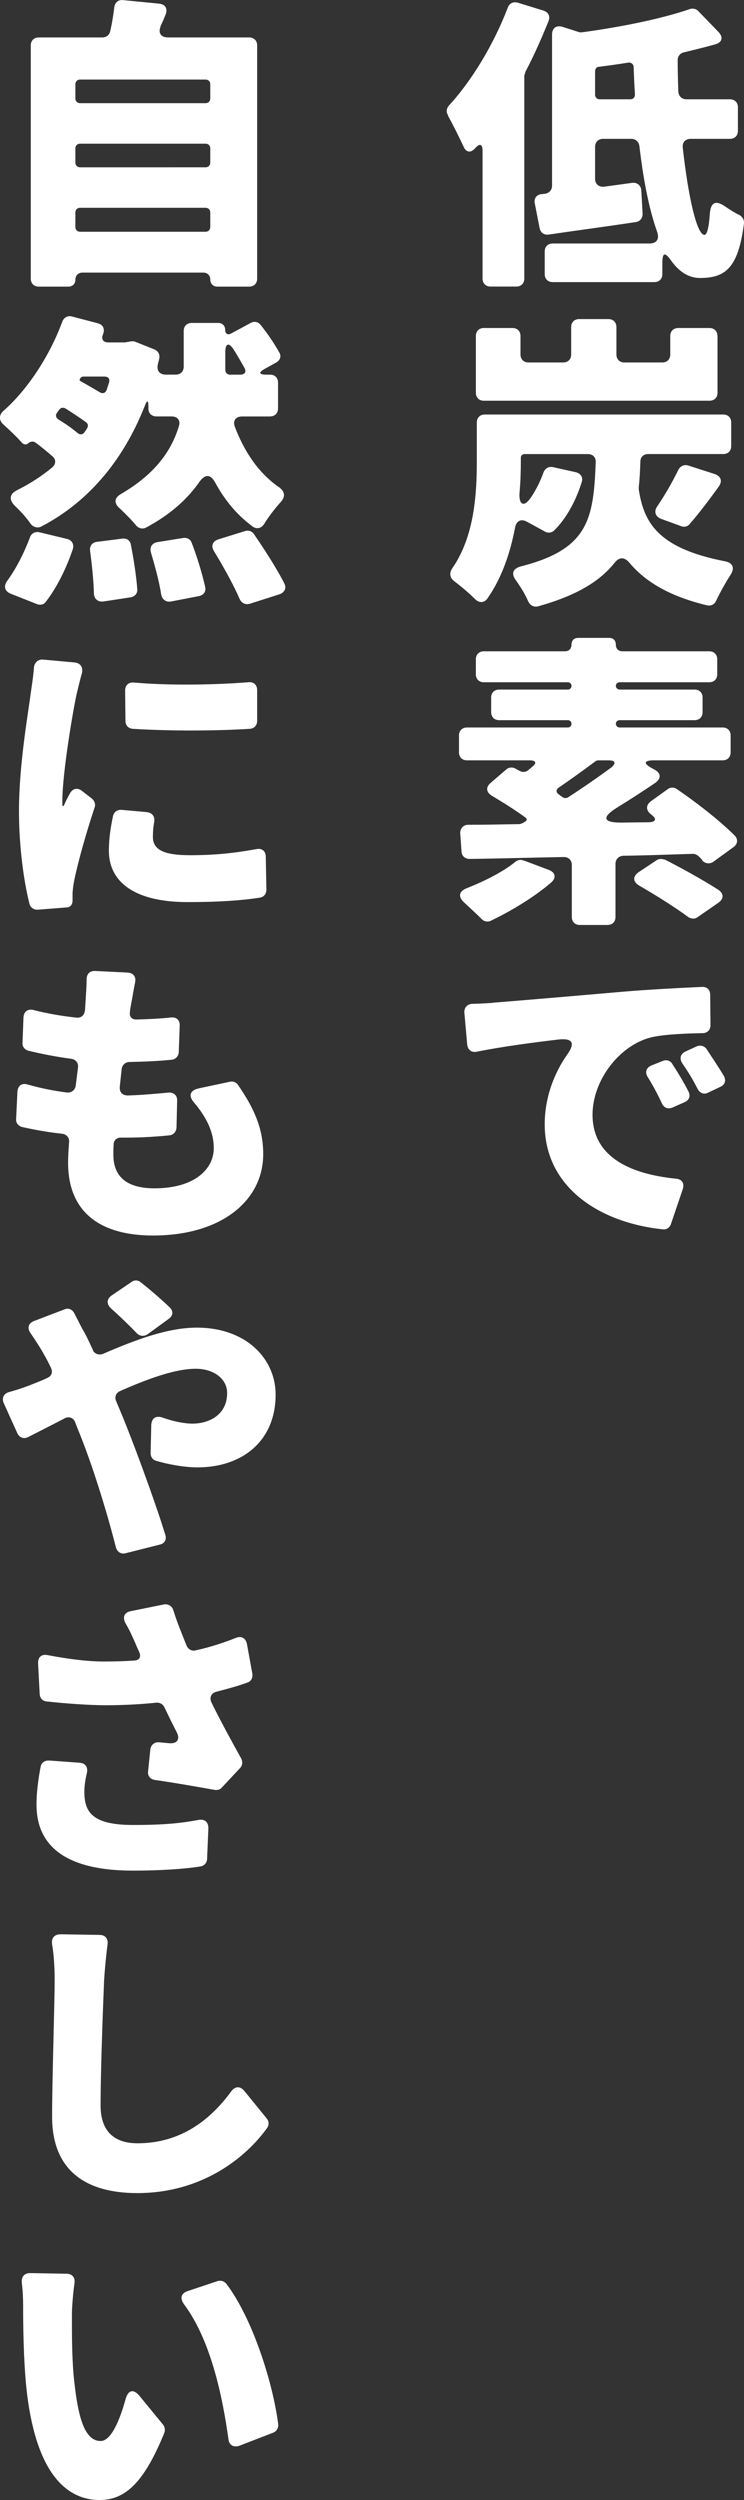 <?xml version="1.0" encoding="UTF-8"?><svg id="_イヤー_2" xmlns="http://www.w3.org/2000/svg" viewBox="0 0 218.73 734.41"><rect x="0" y="0" width="218.73" height="734.41" fill="#333333" stroke="none"/><defs><style>.cls-1{fill:#fff;}</style></defs><g id="_イヤー_1-2"><g><path class="cls-1" d="M152.17,.77l7.59,2.34c1.5,.47,2.06,1.69,1.5,3.09-1.97,4.87-4.22,10.03-6.75,14.81-.09,.09-.09,.28-.09,.37l-.28,.75v59.71c0,1.41-.94,2.34-2.34,2.34h-7.59c-1.41,0-2.34-.94-2.34-2.34V44.36c0-2.06-.84-2.34-2.16-.84-1.31,1.5-2.72,1.31-3.47-.56-1.31-2.81-3.09-6.37-4.5-8.9v-.19c-.66-.94-.47-2.06,.28-2.91,6.66-7.22,13.12-17.9,17.25-28.68,.47-1.31,1.59-1.87,2.91-1.5Zm62.43,40.02h-11.53c-1.59,0-2.53,1.03-2.34,2.62,1.59,14.34,4.12,25.59,6.37,25.59,.75,0,1.31-2.06,1.59-6.28,.28-3.37,1.78-3.94,4.5-2.06,1.41,.94,2.81,1.87,4.22,2.53,.84,.47,1.41,1.41,1.31,2.44-1.69,13.22-5.53,16.03-12.94,16.03-3.28,0-6.09-1.78-8.44-5.06-1.87-2.62-2.62-2.53-2.62,.84v3.09c0,1.41-.94,2.34-2.34,2.34h-29.9c-1.41,0-2.34-.94-2.34-2.34v-6.66c0-1.41,.94-2.34,2.34-2.34h28.4c2.25,0,3-1.31,2.34-3.37-2.44-6.75-4.12-15.65-5.25-25.31-.19-1.22-1.12-2.06-2.34-2.06h-8.34c-1.41,0-2.34,.94-2.34,2.34v9.37c0,1.59,1.12,2.53,2.72,2.34l8.15-1.12c1.5-.19,2.62,.75,2.72,2.25l.38,6.84c0,1.31-.75,2.25-2.06,2.44-8.72,1.31-17.9,2.53-25.59,3.66-1.31,.19-2.34-.56-2.62-1.87l-1.41-7.22c-.38-1.59,.56-2.72,2.16-2.81l.84-.09c1.22-.19,2.06-1.12,2.06-2.34V10.14c0-1.87,1.22-2.81,3.09-2.25l4.69,1.5c.28,.09,.56,.19,.94,.09h.19c11.62-1.59,23.25-3.94,31.68-6.84,.84-.28,1.87,0,2.44,.66l5.81,6c1.59,1.59,1.22,3.19-.94,3.75-3,.84-6.09,1.59-9.19,2.34-1.12,.28-1.78,1.22-1.78,2.25,0,3.09,.09,6.19,.19,9.28,.09,1.31,1.03,2.25,2.34,2.25h12.84c1.41,0,2.34,.94,2.34,2.34v6.94c0,1.41-.94,2.34-2.34,2.34Zm-38.24-11.62h8.9c.94,0,1.41-.56,1.41-1.5-.19-2.62-.28-5.25-.38-7.87,0-.94-.66-1.5-1.59-1.41-2.81,.47-5.62,.84-8.53,1.22-.75,0-1.22,.56-1.22,1.41v6.75c0,.84,.56,1.41,1.41,1.41Z"/><path class="cls-1" d="M212.63,133.38h-22.03c-1.41,0-2.34,.84-2.34,2.25-.09,2.62-.19,5.06-.47,7.41v.75c1.5,9.65,5.53,17.25,25.31,21.09,2.44,.47,3,2.06,1.59,4.12-1.5,2.34-3,5.06-4.12,7.41-.47,1.12-1.5,1.69-2.72,1.41-11.34-2.72-18.28-7.12-22.78-12.47-1.5-1.78-3-1.78-4.41,0-4.41,5.53-11.34,9.65-22.4,12.75-1.31,.37-2.44-.28-3-1.5-.84-1.97-2.16-4.12-3.56-6.09-1.5-1.97-.94-3.47,1.41-4.12,19.96-5.06,21.37-13.97,22.03-30.56,.09-1.5-.84-2.44-2.34-2.44h-18.56c-.66,0-1.12,.47-1.12,1.03v1.12c0,2.81-.09,5.91-.38,9.19-.28,3.56,1.31,4.41,3.28,1.5,1.5-2.16,2.81-4.78,3.75-7.41,.47-1.22,1.5-1.87,2.81-1.59l6.75,1.5c1.41,.38,2.16,1.5,1.69,2.91-1.69,5.34-4.41,10.59-8.16,14.25-.75,.66-1.78,.75-2.62,.28l-5.34-2.91c-1.69-.94-3.09-.28-3.47,1.69-1.41,7.5-3.94,14.9-8.16,20.9-.94,1.31-2.44,1.31-3.56,.19-1.78-1.78-4.12-3.75-6.09-5.25-1.41-1.03-1.59-2.44-.66-3.84,6.66-9.56,7.22-22.4,7.22-31.59v-11.25c0-1.41,.94-2.34,2.34-2.34h70.11c1.41,0,2.34,.94,2.34,2.34v6.94c0,1.41-.94,2.34-2.34,2.34Zm-1.69-34.68v16.68c0,1.41-.94,2.34-2.34,2.34h-66.36c-1.41,0-2.34-.94-2.34-2.34v-16.68c0-1.41,.94-2.34,2.34-2.34h8.44c1.41,0,2.34,.94,2.34,2.34v5.44c0,1.41,.94,2.34,2.34,2.34h10.22c1.41,0,2.34-.94,2.34-2.34v-8.06c0-1.41,.94-2.34,2.34-2.34h8.62c1.41,0,2.34,.94,2.34,2.34v8.06c0,1.41,.94,2.34,2.34,2.34h11.15c1.41,0,2.34-.94,2.34-2.34v-5.44c0-1.41,.94-2.34,2.34-2.34h9.19c1.41,0,2.34,.94,2.34,2.34Zm-10.69,55.87l-5.91-2.16c-1.69-.66-2.16-2.16-1.12-3.66,2.25-3.28,4.5-7.22,6.19-10.69,.56-1.12,1.69-1.69,2.91-1.31l7.87,2.53c1.78,.66,2.25,2.06,1.12,3.66-2.91,4.03-5.91,7.97-8.53,10.97-.56,.75-1.59,1.03-2.53,.66Z"/><path class="cls-1" d="M215.63,248.86l-5.81,4.22c-1.12,.84-2.44,.66-3.37-.28v-.19c-.28-.28-.66-.75-1.03-1.03l-.19-.19c-.38-.28-.94-.56-1.5-.56-6.75,.19-13.68,.47-20.53,.56-1.31,.09-2.25,1.03-2.25,2.34v15.65c0,1.41-.94,2.34-2.34,2.34h-8.16c-1.41,0-2.34-.94-2.34-2.34v-15.28c0-1.41-.94-2.34-2.34-2.34-10.31,.19-19.87,.47-27.75,.56-1.31,0-2.34-.94-2.34-2.25l-.38-5.34c0-1.41,.94-2.44,2.34-2.44,4.41,0,9.47-.09,14.72-.19h.38l.66-.19c.09-.09,.28-.09,.38-.19l.47-.28c.75-.38,.75-.84,.19-1.31-3.09-2.25-6.56-4.41-9.84-6.37-1.69-1.03-1.87-2.53-.28-3.84l4.59-3.94c.66-.56,1.69-.66,2.44-.28l1.59,.84c.75,.37,1.69,.28,2.34-.28l1.22-1.03c1.41-1.12,1.03-1.87-.75-1.87h-18.47c-1.41,0-2.34-.94-2.34-2.34v-4.97c0-1.41,.94-2.34,2.34-2.34h29.71c.56,0,1.03-.47,1.03-1.12,0-.56-.47-1.03-1.03-1.03h-20.25c-1.41,0-2.34-.94-2.34-2.34v-4.31c0-1.41,.94-2.34,2.34-2.34h20.25c.56,0,1.03-.47,1.03-1.12,0-.56-.47-1.03-1.03-1.03h-24.75c-1.41,0-2.34-.94-2.34-2.34v-4.41c0-1.41,.94-2.34,2.34-2.34h23.81c1.22,0,1.97-.75,1.97-1.97s.75-1.97,1.97-1.97h9.09c1.22,0,1.97,.75,1.97,1.97s.75,1.97,1.97,1.97h25.5c1.41,0,2.34,.94,2.34,2.34v4.41c0,1.41-.94,2.34-2.34,2.34h-26.34c-.66,0-1.12,.47-1.12,1.03,0,.66,.47,1.12,1.12,1.12h22.03c1.41,0,2.34,.94,2.34,2.34v4.31c0,1.41-.94,2.34-2.34,2.34h-22.03c-.66,0-1.12,.47-1.12,1.03,0,.66,.47,1.12,1.12,1.12h30.28c1.41,0,2.34,.94,2.34,2.34v4.97c0,1.41-.94,2.34-2.34,2.34h-20.34c-2.81,0-3,.94-.56,2.25l.84,.47c1.97,1.03,2.06,2.62,.19,3.94-3.47,2.34-7.22,4.78-10.87,7.03-4.97,3-4.59,4.69,1.22,4.59l7.87-.09c2.06-.09,2.34-1.03,.66-2.25-1.59-1.22-1.69-2.72-.09-3.94l4.97-3.56c.75-.56,1.87-.56,2.62,0,5.81,3.94,12.65,9.28,17.06,13.69,1.03,1.12,.84,2.44-.38,3.37Zm-61.77,3.94h.19l7.22,2.72c2.06,.75,2.34,2.34,.75,3.75-5.16,4.41-11.9,8.44-17.81,11.25-.84,.38-1.97,.19-2.62-.56-1.41-1.41-3.28-3.09-4.97-4.69-2.06-1.78-1.78-3.47,.75-4.41,5.44-2.16,10.69-4.87,14.15-7.69,.66-.56,1.59-.75,2.34-.38Zm25.03-29.43h-3c-.28,0-.66,.09-.84,.28-3.66,2.72-7.31,5.34-10.59,7.59-1.12,.66-1.12,1.59,0,2.25,.28,.28,.66,.47,1.03,.75,.47,.28,1.03,.28,1.5,0,4.5-2.91,8.81-5.91,12.65-8.72,1.59-1.31,1.31-2.16-.75-2.16Zm8.9,32.81l5.25-3.47c.66-.47,1.5-.47,2.25-.19h.19c4.97,2.53,11.25,6,15.75,8.9,1.59,1.12,1.59,2.62,0,3.75l-6.09,4.22c-.84,.66-1.97,.56-2.81,0-3.66-2.72-9.28-6.28-14.34-9.19-1.97-1.12-2.06-2.72-.19-4.03Z"/><path class="cls-1" d="M138.86,294.9c2.72-.09,5.16-.19,6.56-.38,8.25-.66,21.56-1.78,37.68-3.19,7.78-.66,16.87-1.12,23.25-1.41,1.5-.09,2.44,.84,2.44,2.34l.09,8.9c0,1.41-.94,2.34-2.34,2.34-4.5,.09-10.4,.28-14.62,1.12-9.47,2.06-17.72,12.47-17.72,22.87,0,12.09,10.59,17.34,24.37,18.75,1.88,.09,2.72,1.31,2.16,3.09l-3.47,10.22c-.38,1.12-1.31,1.69-2.34,1.59-18.93-1.97-34.78-12.56-34.78-30.84,0-8.34,3.09-15.47,6.56-20.43,2.44-3.37,1.78-4.97-2.53-4.5-7.12,.84-16.4,2.06-23.9,3.56-1.59,.38-2.72-.47-2.91-2.06l-.84-9.37c-.09-1.5,.84-2.53,2.34-2.62Zm58.77,17.62c1.59,2.44,3.47,5.53,4.78,8.15,.66,1.31,.19,2.53-1.12,3.09l-3.56,1.59c-1.31,.56-2.53,.09-3.09-1.12-1.41-3-2.62-5.25-4.12-7.69-1.03-1.5-.56-2.91,1.03-3.56l3.28-1.31c1.12-.47,2.25-.09,2.81,.84Zm10.12-4.31c1.59,2.44,3.56,5.34,5.06,7.87,.75,1.31,.28,2.62-1.03,3.19l-3.56,1.69c-1.22,.66-2.44,.19-3.09-1.03-1.5-2.91-2.81-5.06-4.5-7.5-.94-1.41-.66-2.81,.94-3.56l3.28-1.5c1.12-.47,2.25-.09,2.91,.84Z"/><path class="cls-1" d="M47.2,7.81c-.75,1.87,.09,3.19,2.25,3.19h23.81c1.41,0,2.34,.94,2.34,2.34V81.86c0,1.41-.94,2.34-2.34,2.34h-9.37c-1.22,0-2.06-.84-2.06-2.06s-.84-2.06-2.06-2.06H24.23c-1.22,0-2.06,.84-2.06,2.06s-.84,2.06-2.06,2.06H11.39c-1.41,0-2.34-.94-2.34-2.34V13.34c0-1.41,.94-2.34,2.34-2.34H30.14c1.12,0,2.06-.75,2.25-1.78,.56-2.34,.94-4.87,1.22-7.12,.19-1.41,1.22-2.25,2.62-2.06l10.5,1.03c1.88,.19,2.62,1.41,1.97,3.19-.47,1.12-.94,2.34-1.5,3.37v.19Zm13.22,15.56H23.57c-.84,0-1.41,.56-1.41,1.41v4.12c0,.84,.56,1.41,1.41,1.41H60.41c.84,0,1.41-.56,1.41-1.41v-4.12c0-.84-.56-1.41-1.41-1.41Zm0,18.84H23.57c-.84,0-1.41,.56-1.41,1.41v4.12c0,.84,.56,1.41,1.41,1.41H60.41c.84,0,1.41-.56,1.41-1.41v-4.12c0-.84-.56-1.41-1.41-1.41Zm-36.84,25.87H60.41c.84,0,1.41-.56,1.41-1.41v-4.22c0-.84-.56-1.41-1.41-1.41H23.57c-.84,0-1.41,.56-1.41,1.41v4.22c0,.84,.56,1.41,1.41,1.41Z"/><path class="cls-1" d="M79.44,122.34h-8.25c-1.87,0-2.81,1.22-2.16,3,2.81,7.41,7.03,13.69,13.03,17.81,1.69,1.22,1.88,2.72,.56,4.22-1.78,1.97-3.66,4.41-4.97,6.56-.84,1.31-2.16,1.59-3.37,.75-4.59-3.37-8.16-7.69-10.97-12.84-1.41-2.62-3-2.62-4.69-.28-3.47,4.97-8.44,9.56-15.65,13.4-1.03,.56-2.25,.28-3-.66-1.31-1.59-3.09-3.37-4.78-4.97-1.78-1.5-1.59-3.09,.38-4.22,10.31-6,15-13.03,17.06-20.06,.47-1.59-.47-2.72-2.16-2.72h-4.5c-1.41,0-2.34-.94-2.34-2.34v-.66c0-1.78-.38-1.87-1.03-.19-6.66,16.97-17.43,28.78-30.46,35.53-1.12,.56-2.34,.19-3.09-.75-1.22-1.78-3-3.75-4.69-5.34-1.78-1.78-1.59-3.47,.66-4.59,3.75-1.87,7.12-4.03,10.31-6.66,1.12-.94,1.22-2.34,.09-3.28-1.5-1.31-3.19-2.72-4.97-4.03-.66-.47-1.5-.37-2.16,.19-.56,.56-1.41,.38-1.88-.19-1.5-1.69-3.56-3.66-5.44-5.34-1.31-1.22-1.31-2.72,0-3.94,7.78-6.84,14.06-17.25,17.34-26.25,.47-1.22,1.59-1.87,2.91-1.5l7.5,1.97c1.59,.38,2.16,1.69,1.59,3.19-.66,1.5,0,2.44,1.59,2.44h4.87l.47-.09,1.12-.19c.47-.09,1.03-.09,1.41,.09l5.62,2.25c1.12,.47,1.69,1.5,1.41,2.72-.09,.56-.28,1.03-.38,1.59-.47,1.87,.47,3.09,2.34,3.09h2.91c1.41,0,2.34-.94,2.34-2.34v-10.5c0-1.41,.94-2.34,2.34-2.34h7.87c1.12,0,1.97,.84,1.97,1.97,0,1.22,.75,1.69,1.78,1.12l5.72-3.09c1.03-.56,2.16-.38,2.91,.56,2.06,2.53,4.12,5.62,5.53,8.16,.66,1.12,.19,2.25-.94,2.91l-3.38,1.87c-1.88,1.03-1.69,1.69,.47,1.69h1.12c1.41,0,2.34,.94,2.34,2.34v7.59c0,1.41-.94,2.34-2.34,2.34ZM10.83,177.45l-7.59-3c-1.97-.75-2.25-2.34-1.03-3.94,2.53-3.47,4.87-8.06,6.56-12.56,.38-1.22,1.5-1.87,2.81-1.59l8.16,1.97c1.41,.37,2.06,1.5,1.69,2.91-1.88,5.62-4.69,11.34-7.97,15.56-.56,.84-1.69,1.03-2.62,.66Zm13.97-50.43c.28-.37,.56-.75,.75-1.12,.47-.66,.38-1.41-.28-1.87-1.78-1.31-3.94-2.72-6-4.03-.66-.38-1.41-.28-1.88,.38l-.56,.75c-.56,.75-.47,1.5,.28,2.06,2.06,1.22,4.03,2.62,5.72,4.03,.66,.56,1.5,.47,1.97-.19Zm5.91-16.4h-6.19c-.38,0-.75,.19-.94,.56-.28,.38-.19,.66,.19,.84,1.88,1.03,3.75,2.16,5.53,3.19,.84,.56,1.69,.28,2.06-.66l.66-2.06c.38-1.12-.09-1.87-1.31-1.87Zm-2.16,48.55l7.41-.94c1.31-.19,2.34,.56,2.53,1.87,.84,4.31,1.59,9.19,1.87,13.03,.09,1.22-.75,2.16-1.97,2.34l-7.97,1.22c-1.69,.19-2.72-.75-2.81-2.34-.09-3.66-.56-8.34-1.12-12.47-.19-1.5,.56-2.53,2.06-2.72Zm17.72,.09l7.59-1.22c1.12-.19,2.16,.37,2.53,1.5,1.59,4.12,3.09,9.09,3.94,12.94,.28,1.31-.47,2.34-1.78,2.62l-8.25,1.59c-1.5,.28-2.62-.56-2.91-2.06-.56-3.66-1.78-8.16-3-12.28-.47-1.59,.28-2.81,1.87-3.09Zm18-.84l7.87-2.44c.94-.28,1.97,.09,2.53,.94,3.09,4.5,6.66,10.03,8.9,14.44,.75,1.41,.09,2.62-1.31,3.19l-8.81,2.81c-1.31,.38-2.44-.19-3-1.41-1.78-4.12-4.69-9.37-7.5-13.97-1.03-1.59-.47-3,1.31-3.56Zm1.97-55.02v5.25c0,.84,.56,1.41,1.41,1.41h3c1.31,0,1.88-.84,1.22-1.97-.94-1.69-2.06-3.66-3.19-5.44-1.41-2.16-2.44-1.78-2.44,.75Z"/><path class="cls-1" d="M12.61,193.76l9.28,.84c1.87,.19,2.62,1.5,2.16,3.28-.66,2.25-1.22,4.87-1.5,5.91-1.03,4.59-4.22,23.25-4.22,31.49v1.03c0,.66,.28,.66,.56,.09,.47-1.12,1.03-2.16,1.59-3.19,.84-1.59,2.25-1.97,3.66-.84l2.91,2.25c.75,.66,1.12,1.69,.75,2.62-2.53,7.59-4.97,16.4-5.91,21.09-.28,1.22-.56,3.37-.56,4.22v1.97c0,1.22-.66,2.06-1.88,2.06l-8.44,.66c-1.12,0-2.06-.66-2.34-1.69-1.59-6.28-3.09-16.5-3.09-27.28,0-13.5,2.62-28.21,3.47-34.68,.28-2.06,.75-4.87,.94-7.59,.19-1.41,1.22-2.34,2.62-2.25Zm23.15,44.15l7.41,.66c1.59,.19,2.44,1.31,2.16,2.91-.28,1.5-.38,2.91-.38,4.41,0,3.94,3.66,5.34,10.87,5.34s12.75-.56,19.5-1.78c1.69-.37,2.81,.56,2.81,2.25l.19,9.65c0,1.22-.75,2.16-1.88,2.34-5.44,.84-12,1.31-21.28,1.31-15.47,0-23.15-5.81-23.15-15.09,0-3.37,.47-6.66,1.22-10.22,.28-1.22,1.31-1.87,2.53-1.78Zm3.66-37.4c10.4,.94,24.28,.66,33.56-.09,1.59-.19,2.62,.75,2.62,2.34v9c0,1.31-.84,2.25-2.16,2.34-10.59,.66-23.71,.66-34.4,0-1.31-.09-2.16-1.03-2.16-2.34l-.09-8.9c0-1.59,1.03-2.53,2.62-2.34Z"/><path class="cls-1" d="M58.35,319.74l9.28-1.97c.94-.19,1.88,.19,2.34,.94,5.06,7.31,7.41,13.22,7.41,20.34,0,13.5-12.09,23.9-32.43,23.9-15,0-24.93-6.47-24.93-21.37,0-1.5,.09-3.47,.28-5.91,.19-1.41-.66-2.44-2.06-2.62-4.41-.47-8.34-1.22-11.72-1.97-1.12-.28-1.88-1.22-1.78-2.34l.38-7.97c.09-1.87,1.31-2.72,3.09-2.16,3.94,1.12,7.78,1.87,11.53,2.34,1.31,.09,2.34-.75,2.53-2.06l.66-5.25c.19-1.41-.66-2.44-2.06-2.62-4.31-.56-8.62-1.41-12.47-2.34-1.12-.28-1.88-1.22-1.78-2.34l.28-7.41c.09-1.87,1.41-2.72,3.19-2.16,3.75,.94,7.87,1.69,12.28,2.16,1.5,.19,2.44-.66,2.62-2.16,.09-1.03,.09-1.97,.19-2.91,.09-1.87,.28-3.94,.28-6.09,0-1.69,.94-2.62,2.62-2.53l9.47,.47c1.69,.09,2.53,1.31,2.16,2.91-.47,2.34-.75,4.22-1.12,6.09-.09,.56-.28,1.41-.38,2.34v.19c-.28,1.41,.56,2.34,1.97,2.25,3.75-.09,7.12-.28,9.84-.56,1.78-.28,2.91,.66,2.81,2.44l-.28,7.78c-.09,1.12-.94,2.06-2.06,2.16-3.75,.37-7.41,.56-12.37,.66-1.22,0-2.16,.84-2.34,1.97l-.56,5.25c-.19,1.59,.75,2.62,2.34,2.62,3.66-.09,7.97-.47,11.9-.84,1.59-.19,2.72,.84,2.62,2.44l-.19,7.87c-.09,1.22-.94,2.16-2.16,2.25-3.75,.38-8.06,.66-12.47,.66h-1.78c-1.12,0-1.97,.75-2.06,1.78-.09,1.31-.09,2.44-.09,3.28,0,6.56,4.12,9.84,12.09,9.84,11.62,0,17.43-5.53,17.43-11.81,0-4.78-2.16-9.09-5.81-13.4-1.69-1.97-1.22-3.56,1.31-4.12Z"/><path class="cls-1" d="M10.08,388.04l8.81-3.37c1.22-.56,2.44,0,3,1.22,.94,1.78,2.06,4.12,2.81,5.34,.94,1.69,1.78,3.56,2.62,5.34v.19c.66,1.03,1.78,1.41,3,.94,9.94-4.31,19.22-7.69,27.56-7.69,14.43,0,23.15,9.09,23.15,19.68,0,13.5-9.66,21.37-22.97,21.37-4.03,0-8.9-.94-12.28-1.97-.94-.28-1.5-1.22-1.5-2.16l.19-8.25c.09-2.06,1.31-2.91,3.28-2.25,3.19,1.12,6.37,1.78,8.81,1.78,4.97,0,10.22-2.62,10.22-9,0-4.03-3.75-7.12-9.28-7.12-5.91,0-13.97,2.91-22.22,6.56-1.22,.56-1.69,1.78-1.12,3l1.03,2.44c3.47,8.16,10.12,26.15,13.4,36.74,.47,1.41-.19,2.62-1.59,2.91l-10.03,2.53c-1.41,.38-2.53-.37-2.91-1.78-2.81-11.06-7.22-25.12-11.15-34.59l-.84-2.16c-.56-1.31-1.78-1.69-3-1.12-4.12,2.16-7.87,4.03-10.78,5.53-1.31,.66-2.53,.19-3.19-1.12l-3.94-8.72c-.75-1.59-.09-2.91,1.5-3.37,3.09-.84,5.81-1.87,6.94-2.34,1.41-.56,2.91-1.12,4.22-1.78,1.41-.56,1.78-1.78,1.12-3.09-.66-1.41-1.41-2.81-2.16-4.12-.94-1.69-2.34-3.84-3.75-5.91-1.12-1.5-.75-3,1.03-3.66Zm39.46-.56l-6.19,4.5c-1.03,.66-2.25,.56-3.09-.28-2.16-2.25-5.06-5.06-7.5-7.22-1.5-1.31-1.5-2.81,.09-3.94l5.81-3.94c.84-.66,1.97-.56,2.72,.09,2.62,2.06,5.91,4.87,8.44,7.31,1.22,1.12,1.12,2.53-.28,3.47Z"/><path class="cls-1" d="M14.39,517.17l9,.66c1.69,.09,2.53,1.31,2.16,3-.47,1.87-.75,3.84-.75,5.53,0,5.72,2.06,9.75,14.25,9.75,9.65,0,14.34-.56,19.4-1.5,1.78-.28,2.81,.66,2.81,2.44l-.38,9.09c-.09,1.12-.84,1.97-1.97,2.16-4.69,.75-11.9,1.22-19.87,1.22-18.47,0-28.31-6.37-28.31-19.4,0-3.37,.47-7.22,1.22-11.15,.19-1.12,1.22-1.87,2.44-1.78Zm58.21-34.21l1.59,8.72c.19,1.22-.38,2.25-1.5,2.62-2.62,.94-5.62,1.78-8.9,2.62-1.69,.38-2.34,1.69-1.59,3.28,2.72,5.53,5.81,11.15,8.72,16.4,.47,.94,.38,1.97-.28,2.72l-5.44,5.81c-.47,.56-1.31,.84-2.16,.66-4.78-.84-11.53-2.06-17.53-2.91-1.31-.19-2.16-1.22-1.97-2.53l.66-6.47c.19-1.31,1.22-2.16,2.53-2.06l3,.28c2.34,.19,3.28-1.12,2.25-3.19-1.22-2.34-2.44-4.87-3.66-7.41-.47-.94-1.41-1.41-2.44-1.31-4.5,.47-9.66,.75-14.81,.75-4.87,0-12.47-.56-17.34-1.12-1.22-.09-1.97-.94-2.06-2.16l-.47-9c-.09-1.87,1.03-2.81,2.81-2.44,5.06,.94,10.97,1.87,16.5,1.87,3.47,0,6.28-.09,9-.28,1.5-.09,2.06-1.12,1.41-2.53-.38-.84-.75-1.59-1.03-2.34-1.12-2.53-1.87-4.22-3-6.09-.94-1.78-.38-3.19,1.59-3.56l9.75-1.97c1.22-.19,2.34,.47,2.72,1.69,1.03,3.37,2.44,6.75,3.94,10.5,.47,1.03,1.5,1.59,2.62,1.31,4.31-.94,8.25-2.25,11.81-3.66,1.59-.66,2.91,0,3.28,1.78Z"/><path class="cls-1" d="M17.76,568.22l11.53,.19c1.59,0,2.53,1.03,2.34,2.72-.47,3.56-.84,7.59-1.03,10.69-.38,9.28-1.03,27-1.03,36.65,0,8.44,4.87,11.15,10.87,11.15,12.47,0,21.28-6.66,27.56-15.28,1.12-1.5,2.62-1.59,3.84-.09l6.56,8.06c.66,.75,.75,1.87,.19,2.72-6,8.44-18.84,19.22-38.24,19.22-15.47,0-25.03-6.94-25.03-22.4,0-11.06,.75-33.37,.75-40.02,0-3.66-.19-7.31-.75-10.69-.28-1.78,.66-2.91,2.44-2.91Z"/><path class="cls-1" d="M21.89,670.77c-.47,3.37-.75,7.22-.75,9.19,0,5.81,0,11.62,.47,17.53,1.12,11.53,2.91,19.59,7.97,19.59,3.19,0,5.72-6.47,7.31-12.19,.75-2.81,2.34-3.28,4.22-.94l6.84,8.34c.47,.56,.66,1.5,.38,2.34-5.91,14.53-11.44,19.78-19.03,19.78-10.4,0-19.03-8.9-21.56-33.09-.84-8.34-.94-18.37-.94-24,0-1.87-.09-4.31-.38-6.66-.19-1.78,.66-2.91,2.44-2.91l10.69,.19c1.69,0,2.62,1.12,2.34,2.81Zm44.62,.09c7.69,10.03,13.78,29.25,15.28,41.34,.09,1.03-.47,2.06-1.5,2.44l-9.94,3.84c-1.69,.56-3-.19-3.19-1.97-1.69-12.09-5.06-28.87-13.03-39.56-1.31-1.78-.94-3.28,1.12-3.94l8.72-2.91c.94-.28,1.88,0,2.53,.75Z"/></g></g></svg>
